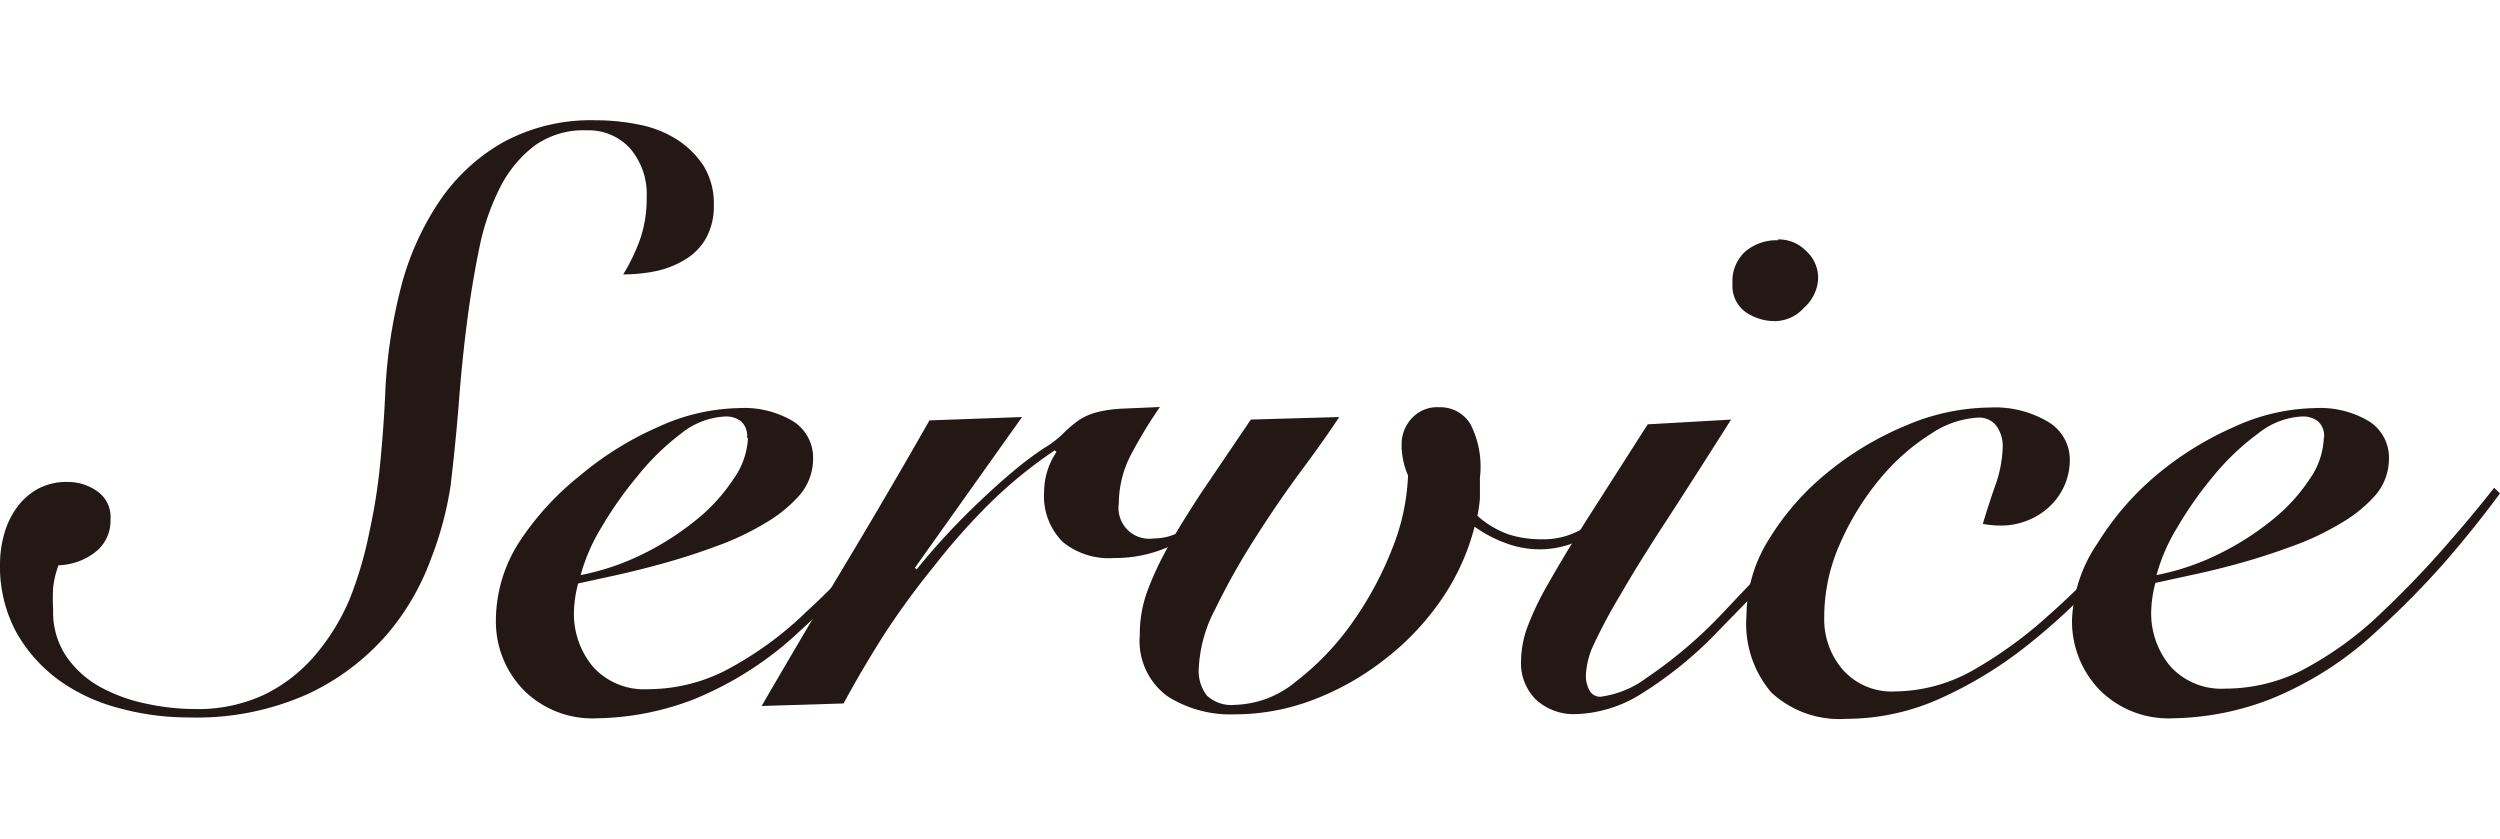 <svg id="ガイド" xmlns="http://www.w3.org/2000/svg" viewBox="0 0 89.38 30"><defs><style>.cls-1{fill:#231815;}</style></defs><title>アートボード 20</title><path class="cls-1" d="M0,20.16a4,4,0,0,1,.15-1.07,2.94,2.94,0,0,1,.45-.94,2.28,2.28,0,0,1,.75-.67,2.17,2.17,0,0,1,1.06-.25,1.81,1.81,0,0,1,1.06.33,1.11,1.11,0,0,1,.48,1,1.41,1.41,0,0,1-.57,1.2,2.26,2.26,0,0,1-1.29.45A3.55,3.55,0,0,0,1.9,21a7.67,7.67,0,0,0,0,.81,2.83,2.83,0,0,0,.48,1.67,3.56,3.56,0,0,0,1.22,1.09,5.88,5.88,0,0,0,1.64.59,8.35,8.35,0,0,0,1.71.19,5.62,5.62,0,0,0,2.51-.52,5.62,5.62,0,0,0,1.81-1.41,7.72,7.72,0,0,0,1.23-2A13.64,13.64,0,0,0,13.21,19a20.25,20.25,0,0,0,.39-2.51q.12-1.26.17-2.36a18.36,18.36,0,0,1,.55-3.8A10,10,0,0,1,15.7,7.21,6.8,6.8,0,0,1,18,5.08a6.56,6.56,0,0,1,3.29-.78,7.79,7.79,0,0,1,1.58.16A3.92,3.92,0,0,1,24.22,5a3.14,3.14,0,0,1,.94.94,2.56,2.56,0,0,1,.36,1.41,2.32,2.32,0,0,1-.28,1.17,2.09,2.09,0,0,1-.73.75,3.36,3.36,0,0,1-1,.41,5.74,5.74,0,0,1-1.23.13,6.65,6.65,0,0,0,.62-1.3,4.48,4.48,0,0,0,.22-1.45,2.51,2.51,0,0,0-.59-1.75,2,2,0,0,0-1.55-.65,3,3,0,0,0-1.87.55,4.32,4.32,0,0,0-1.23,1.49,8.44,8.44,0,0,0-.75,2.2q-.26,1.26-.44,2.67t-.29,2.89q-.12,1.48-.29,2.9A12.16,12.16,0,0,1,15.4,20a8.74,8.74,0,0,1-1.59,2.71,8.49,8.49,0,0,1-2.8,2.1,9.73,9.73,0,0,1-4.28.84,9.3,9.3,0,0,1-2.46-.33,6.47,6.47,0,0,1-2.16-1A5.4,5.4,0,0,1,.58,22.6,4.94,4.94,0,0,1,0,20.16Z"/><path class="cls-1" d="M33,17.64q-.9,1.22-1.93,2.41a30.89,30.89,0,0,1-2.45,2.49A12.3,12.3,0,0,1,24.81,25a10,10,0,0,1-3.47.68,3.47,3.47,0,0,1-2.61-1,3.51,3.51,0,0,1-1-2.55,5.2,5.2,0,0,1,.84-2.76A10.1,10.1,0,0,1,20.74,17a11.49,11.49,0,0,1,2.8-1.74,7.2,7.2,0,0,1,2.89-.67,3.4,3.4,0,0,1,1.94.48,1.54,1.54,0,0,1,.7,1.35,2,2,0,0,1-.48,1.28,4.91,4.91,0,0,1-1.23,1,9.53,9.53,0,0,1-1.7.81q-.94.35-1.87.61T22,20.57l-1.33.29a4.35,4.35,0,0,0-.15,1,2.94,2.94,0,0,0,.7,2,2.46,2.46,0,0,0,1.94.78A6.12,6.12,0,0,0,25.88,24a12.35,12.35,0,0,0,2.94-2.12Q30,20.8,31,19.63t1.83-2.19Zm-6.29-2a.7.7,0,0,0-.22-.58.88.88,0,0,0-.57-.17,2.73,2.73,0,0,0-1.57.61A8.78,8.78,0,0,0,22.81,17a13.45,13.45,0,0,0-1.31,1.86,6.56,6.56,0,0,0-.74,1.7A8.8,8.8,0,0,0,23,19.8a10,10,0,0,0,1.9-1.22,6.33,6.33,0,0,0,1.32-1.45A2.73,2.73,0,0,0,26.74,15.67Z"/><path class="cls-1" d="M27.23,25.24q1.48-2.55,3-5.08t3-5.13l3.31-.12-3.83,5.39.06.06a24.59,24.59,0,0,1,2-2.19q.86-.83,1.49-1.35a11.48,11.48,0,0,1,1.07-.8,3.85,3.85,0,0,0,.64-.48,4.31,4.31,0,0,1,.59-.51,2.13,2.13,0,0,1,.65-.29,4.51,4.51,0,0,1,.91-.13l1.35-.06a16.59,16.59,0,0,0-1,1.64A3.8,3.8,0,0,0,40,18a1.1,1.1,0,0,0,1.25,1.25,1.94,1.94,0,0,0,.8-.17,3.8,3.8,0,0,0,.74-.43,7.41,7.41,0,0,0,.67-.57l.58-.57.12.15a6.79,6.79,0,0,1-1.91,1.65,4.72,4.72,0,0,1-2.41.64A2.61,2.61,0,0,1,38,19.38a2.31,2.31,0,0,1-.67-1.8,2.56,2.56,0,0,1,.44-1.42l-.06-.06A16.25,16.25,0,0,0,35.38,18a23.68,23.68,0,0,0-2,2.26A28.26,28.26,0,0,0,31.6,22.7q-.8,1.26-1.44,2.45Z"/><path class="cls-1" d="M47.88,14.91q-.49.75-1.35,1.91t-1.67,2.44a24.51,24.51,0,0,0-1.41,2.51,5,5,0,0,0-.59,2.1,1.44,1.44,0,0,0,.29,1,1.29,1.29,0,0,0,1,.33,3.56,3.56,0,0,0,2.19-.84,9.72,9.72,0,0,0,2-2.09,12.27,12.27,0,0,0,1.44-2.67A7.77,7.77,0,0,0,50.34,17a2.74,2.74,0,0,1-.23-1.13,1.35,1.35,0,0,1,.35-.9,1.23,1.23,0,0,1,1-.41,1.25,1.25,0,0,1,1.12.62,3.35,3.35,0,0,1,.33,1.9q0,.38,0,.74a4.66,4.66,0,0,1-.09.62,3.32,3.32,0,0,0,1.13.67,3.83,3.83,0,0,0,1.16.17,2.72,2.72,0,0,0,1.71-.54A6.09,6.09,0,0,0,58,17.55l.23.15a4.12,4.12,0,0,1-1.35,1.39,3.34,3.34,0,0,1-1.84.55,3.48,3.48,0,0,1-1.2-.22,4.58,4.58,0,0,1-1.12-.59,8.18,8.18,0,0,1-1.17,2.58,9.46,9.46,0,0,1-2,2.13A9.79,9.79,0,0,1,47,25a7.92,7.92,0,0,1-2.87.54,4.2,4.2,0,0,1-2.38-.64,2.45,2.45,0,0,1-1-2.2A4.46,4.46,0,0,1,41,21.19a10.66,10.66,0,0,1,.75-1.62q.49-.88,1.23-2L44.72,15Z"/><path class="cls-1" d="M61.89,15q-1.36,2.15-2.35,3.67t-1.61,2.6A19.47,19.47,0,0,0,57,23a2.9,2.9,0,0,0-.3,1.12,1.09,1.09,0,0,0,.13.57.43.43,0,0,0,.39.22,3.5,3.5,0,0,0,1.64-.67A16.12,16.12,0,0,0,61.51,22l1.25-1.32q.61-.65,1.15-1.26l1-1.1.68-.78.26.17q-.35.46-.86,1.06L63.86,20q-.58.65-1.19,1.29l-1.19,1.22a14.07,14.07,0,0,1-2.89,2.35,4.64,4.64,0,0,1-2.22.67A2,2,0,0,1,54.9,25a1.84,1.84,0,0,1-.52-1.36,3.65,3.65,0,0,1,.22-1.2,10.16,10.16,0,0,1,.74-1.55q.52-.93,1.39-2.31l2.18-3.41Zm1.68-6.44a1.36,1.36,0,0,1,1,.41A1.29,1.29,0,0,1,65,10,1.49,1.49,0,0,1,64.5,11a1.42,1.42,0,0,1-1,.48,1.83,1.83,0,0,1-1.1-.33,1.15,1.15,0,0,1-.46-1A1.43,1.43,0,0,1,62.39,9,1.72,1.72,0,0,1,63.57,8.59Z"/><path class="cls-1" d="M77.57,17.76q-1.07,1.3-2.32,2.71A22.31,22.31,0,0,1,72.57,23a14.56,14.56,0,0,1-3.07,1.91A8.2,8.2,0,0,1,66,25.7a3.58,3.58,0,0,1-2.67-.94A3.79,3.79,0,0,1,62.44,22a5.18,5.18,0,0,1,.81-2.73,9.34,9.34,0,0,1,2.09-2.38,11.19,11.19,0,0,1,2.81-1.68,7.77,7.77,0,0,1,3-.64,3.69,3.69,0,0,1,2.12.54A1.57,1.57,0,0,1,74,16.42a2.27,2.27,0,0,1-.22,1,2.34,2.34,0,0,1-.57.75,2.46,2.46,0,0,1-.78.46,2.51,2.51,0,0,1-.87.16,3.4,3.4,0,0,1-.67-.06q.2-.67.44-1.36A4.39,4.39,0,0,0,71.6,16a1.22,1.22,0,0,0-.23-.78.77.77,0,0,0-.64-.29,3.34,3.34,0,0,0-1.71.59,7.63,7.63,0,0,0-1.8,1.59,9.72,9.72,0,0,0-1.42,2.29,6.47,6.47,0,0,0-.58,2.68,2.75,2.75,0,0,0,.67,1.87,2.33,2.33,0,0,0,1.86.77,5.77,5.77,0,0,0,2.83-.78A15.13,15.13,0,0,0,73.24,22a24.77,24.77,0,0,0,2.31-2.32q1-1.2,1.77-2.07Z"/><path class="cls-1" d="M89.38,17.64q-.9,1.22-1.93,2.41A30.89,30.89,0,0,1,85,22.54,12.3,12.3,0,0,1,81.16,25a10,10,0,0,1-3.47.68,3.47,3.47,0,0,1-2.61-1,3.51,3.51,0,0,1-1-2.55A5.2,5.2,0,0,1,75,19.41,10.1,10.1,0,0,1,77.08,17a11.49,11.49,0,0,1,2.8-1.74,7.2,7.2,0,0,1,2.89-.67,3.4,3.4,0,0,1,1.94.48,1.54,1.54,0,0,1,.7,1.35,2,2,0,0,1-.48,1.28,4.91,4.91,0,0,1-1.23,1,9.53,9.53,0,0,1-1.7.81q-.94.35-1.87.61t-1.74.43l-1.33.29a4.35,4.35,0,0,0-.15,1,2.94,2.94,0,0,0,.7,2,2.46,2.46,0,0,0,1.94.78A6.12,6.12,0,0,0,82.23,24a12.35,12.35,0,0,0,2.94-2.12q1.13-1.07,2.17-2.25t1.83-2.19Zm-6.29-2a.7.7,0,0,0-.22-.58.88.88,0,0,0-.57-.17,2.73,2.73,0,0,0-1.57.61A8.78,8.78,0,0,0,79.15,17a13.45,13.45,0,0,0-1.31,1.86,6.56,6.56,0,0,0-.74,1.7,8.8,8.8,0,0,0,2.26-.77,10,10,0,0,0,1.9-1.22,6.33,6.33,0,0,0,1.32-1.45A2.73,2.73,0,0,0,83.08,15.67Z"/></svg>